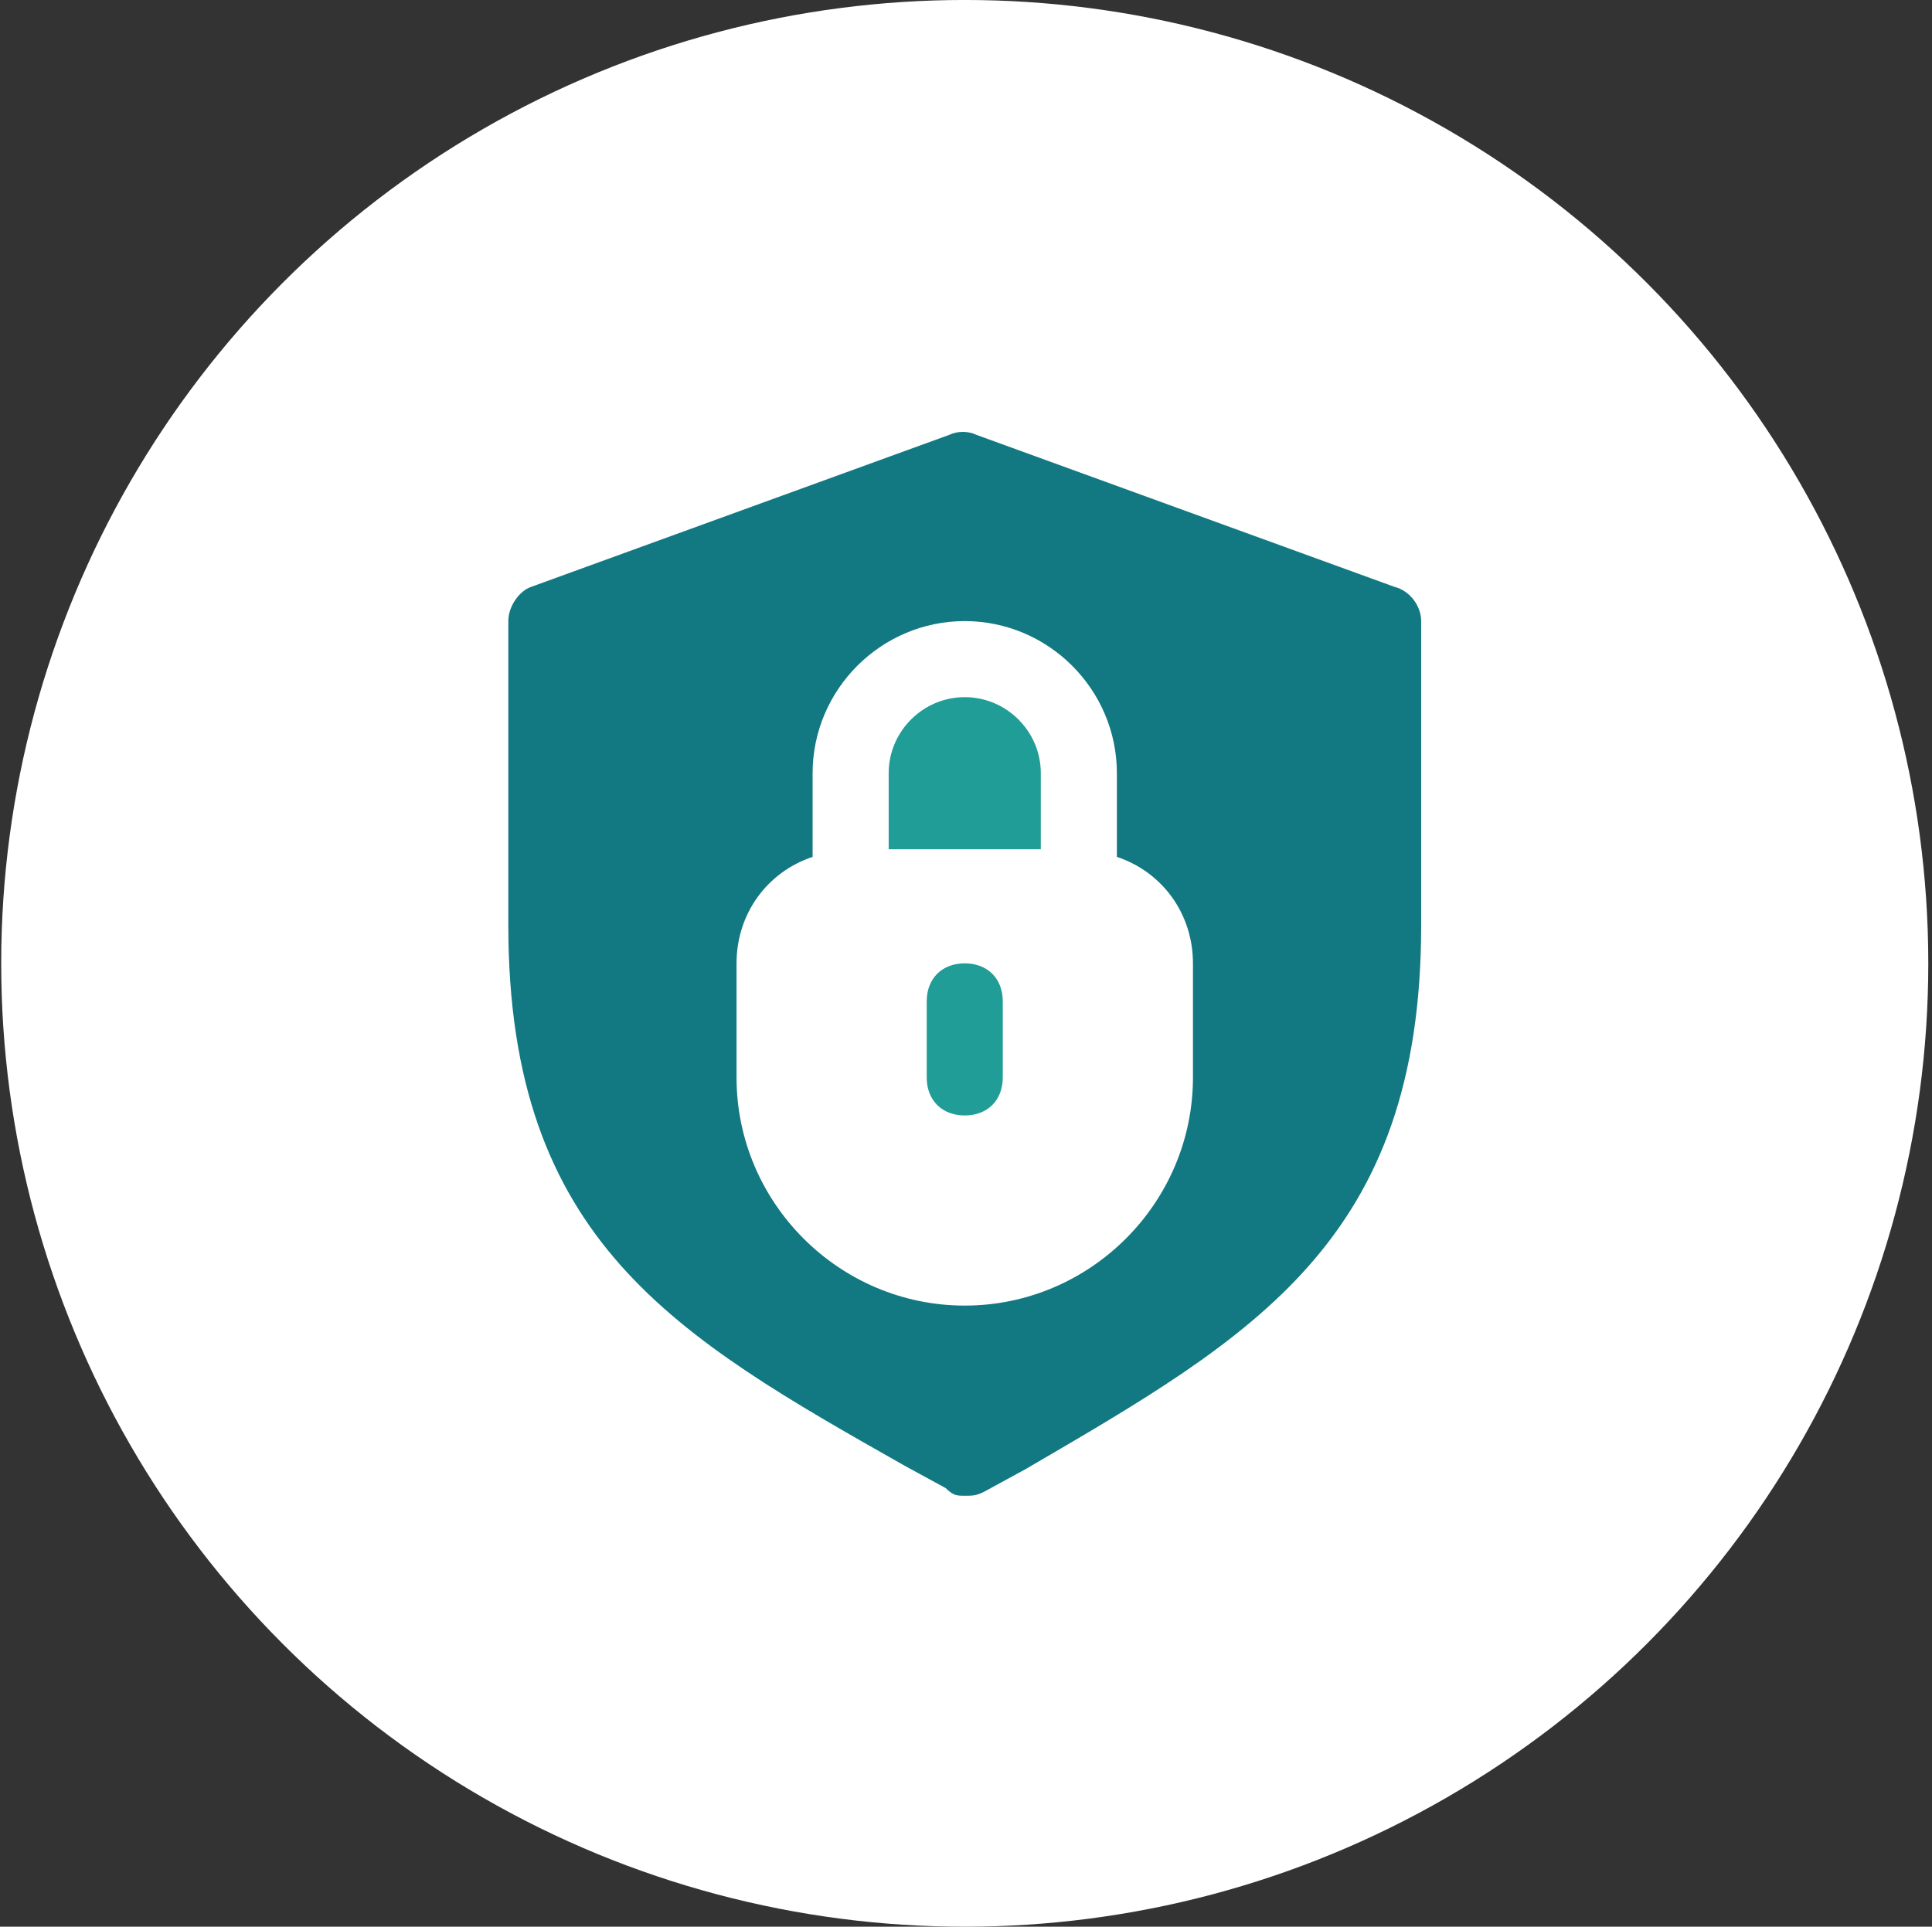 <svg width="392" height="391" viewBox="0 0 392 391" fill="none" xmlns="http://www.w3.org/2000/svg">
<rect x="0" y="0" width="392" height="391" fill="#333333" stroke="none"/>
<circle cx="195.746" cy="195.498" r="195.502" fill="white"/>
<path d="M211.179 156.913C211.179 148.424 204.234 141.479 195.745 141.479C187.256 141.479 180.311 148.424 180.311 156.913V172.347H211.179V156.913Z" fill="#209D97"/>
<path d="M103.139 126.043V187.781C103.139 251.833 137.095 271.126 183.398 297.365L191.887 301.995C193.43 303.539 194.202 303.539 195.746 303.539C197.289 303.539 198.061 303.539 199.604 302.767L208.093 298.137C254.396 271.126 288.352 251.833 288.352 187.781V126.043C288.352 122.957 286.037 119.87 282.95 119.098L198.061 88.229C196.517 87.457 194.202 87.457 192.659 88.229L107.77 119.098C105.454 119.87 103.139 122.957 103.139 126.043ZM149.442 195.498C149.442 185.466 155.616 176.977 164.877 173.89V156.912C164.877 139.934 178.768 126.043 195.746 126.043C212.723 126.043 226.614 139.934 226.614 156.912V173.89C235.875 176.977 242.049 185.466 242.049 195.498V218.65C242.049 244.116 221.212 264.953 195.746 264.953C170.279 264.953 149.442 244.116 149.442 218.65V195.498Z" fill="#127881"/>
<path d="M195.745 195.498C191.115 195.498 188.028 198.585 188.028 203.215V218.649C188.028 223.279 191.115 226.366 195.745 226.366C200.376 226.366 203.462 223.279 203.462 218.649V203.215C203.462 198.585 200.376 195.498 195.745 195.498Z" fill="#209D97"/>
</svg>
